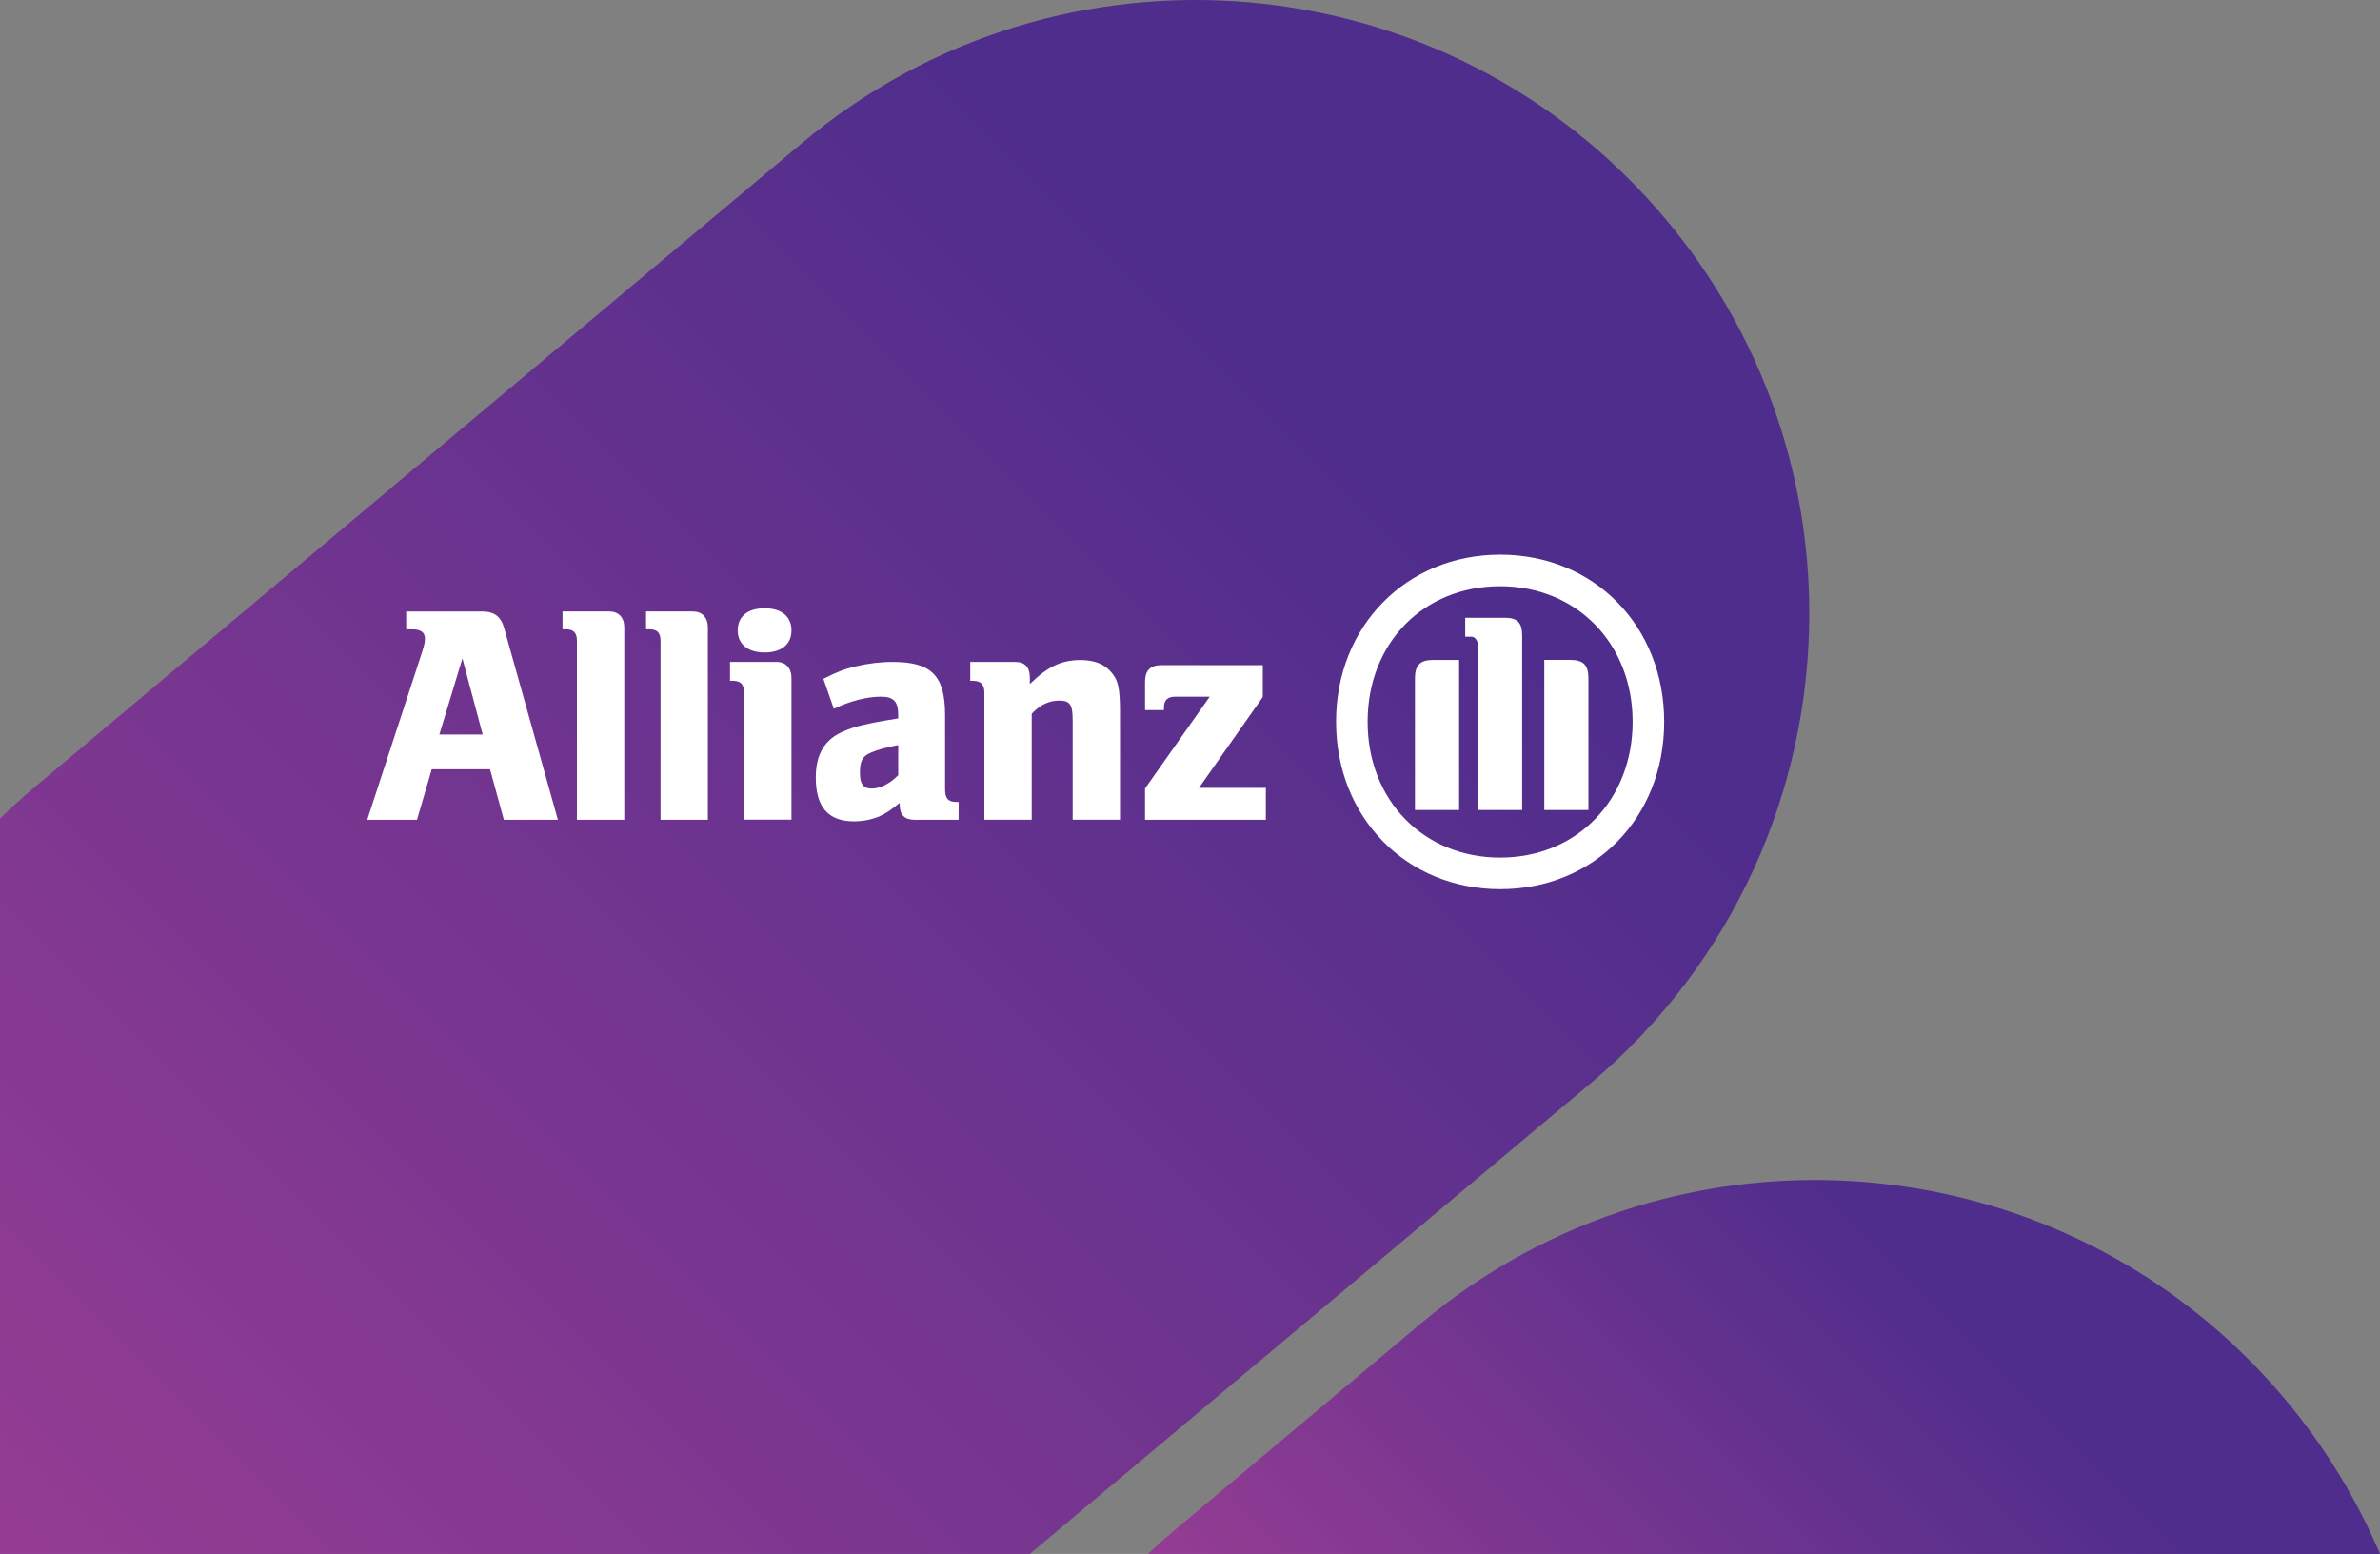 <?xml version="1.0" encoding="UTF-8"?>
<svg xmlns="http://www.w3.org/2000/svg" xmlns:xlink="http://www.w3.org/1999/xlink" id="Layer_1" viewBox="0 0 455.51 297.35">
  <rect x="0" y="0" width="455.51" height="297.35" fill="#808080" stroke="none"/>
  <defs>
    <style>.cls-1{fill:url(#linear-gradient);}.cls-2{fill:#fff;}.cls-3{fill:url(#linear-gradient-2);}</style>
    <linearGradient id="linear-gradient" x1="22.55" y1="-12.94" x2="256.8" y2="221.32" gradientTransform="translate(0 299) scale(1 -1)" gradientUnits="userSpaceOnUse">
      <stop offset="0" stop-color="#943c93"></stop>
      <stop offset="1" stop-color="#4e2d8c"></stop>
    </linearGradient>
    <linearGradient id="linear-gradient-2" x1="280.36" y1="-55.59" x2="381.38" y2="45.43" gradientTransform="translate(0 299) scale(1 -1)" gradientUnits="userSpaceOnUse">
      <stop offset="0" stop-color="#943c93"></stop>
      <stop offset="1" stop-color="#4e2d8c"></stop>
    </linearGradient>
  </defs>
  <path class="cls-1" d="M346.28,117.36c0,33.51-14.27,66.78-41.95,90.01l-107.24,89.98H0V156.63c2.15-2.1,4.4-4.14,6.74-6.11L153.38,27.47c49.67-41.68,123.74-35.2,165.42,14.47,18.46,22,27.48,48.78,27.48,75.42Z"></path>
  <path class="cls-3" d="M455.51,297.35H219.69c1.63-1.54,3.31-3.03,5.05-4.49l47.18-39.59c49.68-41.69,123.74-35.21,165.42,14.47,7.69,9.16,13.73,19.15,18.17,29.61Z"></path>
  <g>
    <path class="cls-2" d="M92.38,140.55h-8.29l4.41-14.56,3.88,14.56Zm-12.57,16.31l2.82-9.66h11.16l2.64,9.66h10.34l-10.28-36.68c-.59-2.15-1.88-3.17-4.12-3.17h-14.63v3.41h1.24c1.52,0,2.35,.59,2.35,1.78,0,.77-.18,1.43-.76,3.23l-10.28,31.43h9.52Z"></path>
    <path class="cls-2" d="M119.48,156.86v-36.81c0-1.91-1.1-3.05-2.89-3.05h-8.93v3.41h.59c1.53,0,2.17,.66,2.17,2.22v34.23h9.06Z"></path>
    <path class="cls-2" d="M135.48,156.86v-36.81c0-1.91-1.11-3.05-2.9-3.05h-8.93v3.41h.6c1.53,0,2.17,.66,2.17,2.22v34.23h9.06Z"></path>
    <path class="cls-2" d="M151.48,120.62c0-2.64-1.89-4.23-5.14-4.23s-5.15,1.59-5.15,4.23,1.94,4.23,5.15,4.23c3.26,0,5.14-1.59,5.14-4.23Zm0,36.23v-27.12c0-1.93-1.11-3.08-2.91-3.08h-8.85v3.62h.53c1.53,0,2.17,.72,2.17,2.28v24.29h9.06Z"></path>
    <path class="cls-2" d="M171.91,142.58v5.75c-1.55,1.6-3.45,2.56-5.06,2.56s-2.27-.83-2.27-3.03,.47-3.21,2.14-3.86c1.25-.54,2.86-1.01,5.18-1.43Zm-12.31-6.95c3.04-1.49,6.36-2.32,8.98-2.32,2.45,0,3.33,.9,3.33,3.51v.65c-3.71,.59-4.87,.83-6.96,1.31-1.22,.29-2.32,.65-3.42,1.13-3.66,1.48-5.4,4.4-5.4,8.86,0,5.65,2.38,8.39,7.31,8.39,1.79,0,3.42-.36,4.87-.95,1.27-.6,2.03-1.08,3.89-2.58v.42c0,1.86,.95,2.81,2.79,2.81h8.48v-3.41h-.42c-1.58,0-2.17-.66-2.17-2.43v-14.15c0-7.59-2.59-10.21-10.03-10.21-2.41,0-4.75,.3-7.04,.84-2.28,.54-3.46,1.01-6.22,2.39l1.99,5.73Z"></path>
    <path class="cls-2" d="M197.46,156.86v-20.28c1.63-1.74,3.33-2.52,5.27-2.52,2.08,0,2.57,.78,2.57,3.78v19.01h9.06v-20.53c0-4.77-.36-6.28-1.87-7.91-1.25-1.39-3.18-2.11-5.65-2.11-3.66,0-6.24,1.19-9.74,4.59v-1.24c0-1.97-.93-2.99-2.79-2.99h-8.61v3.62h.53c1.53,0,2.17,.72,2.17,2.28v24.29h9.06Z"></path>
    <path class="cls-2" d="M242.27,150.76h-12.8l12.22-17.39v-6.1h-19.34c-2.19,0-3.2,1.01-3.2,3.21v5.4h3.62v-.54c0-1.37,.71-2.03,2.17-2.03h6.59l-12.38,17.57v5.99h23.12v-6.1Z"></path>
    <path class="cls-2" d="M291.33,154.99v-33.24c0-2.65-.86-3.54-3.42-3.54h-7.48v3.62h1.23c.28,0,.56,.18,.78,.42,.33,.42,.44,.83,.44,1.72v31.02h8.45Zm4.23,0h8.45v-25.17c0-2.54-.92-3.55-3.47-3.55h-4.98v28.71Zm-16.3,0v-28.71h-5c-2.47,0-3.45,1.01-3.45,3.55v25.17h8.45Zm33.21-16.88c0,15.05-10.74,25.99-25.36,25.99s-25.36-10.94-25.36-25.99,10.67-25.94,25.36-25.94c14.62,0,25.36,10.94,25.36,25.94Zm6.04,0c0-18.31-13.41-31.98-31.37-31.98s-31.43,13.66-31.43,31.98,13.46,32.03,31.43,32.03,31.37-13.66,31.37-32.03Z"></path>
  </g>
</svg>
